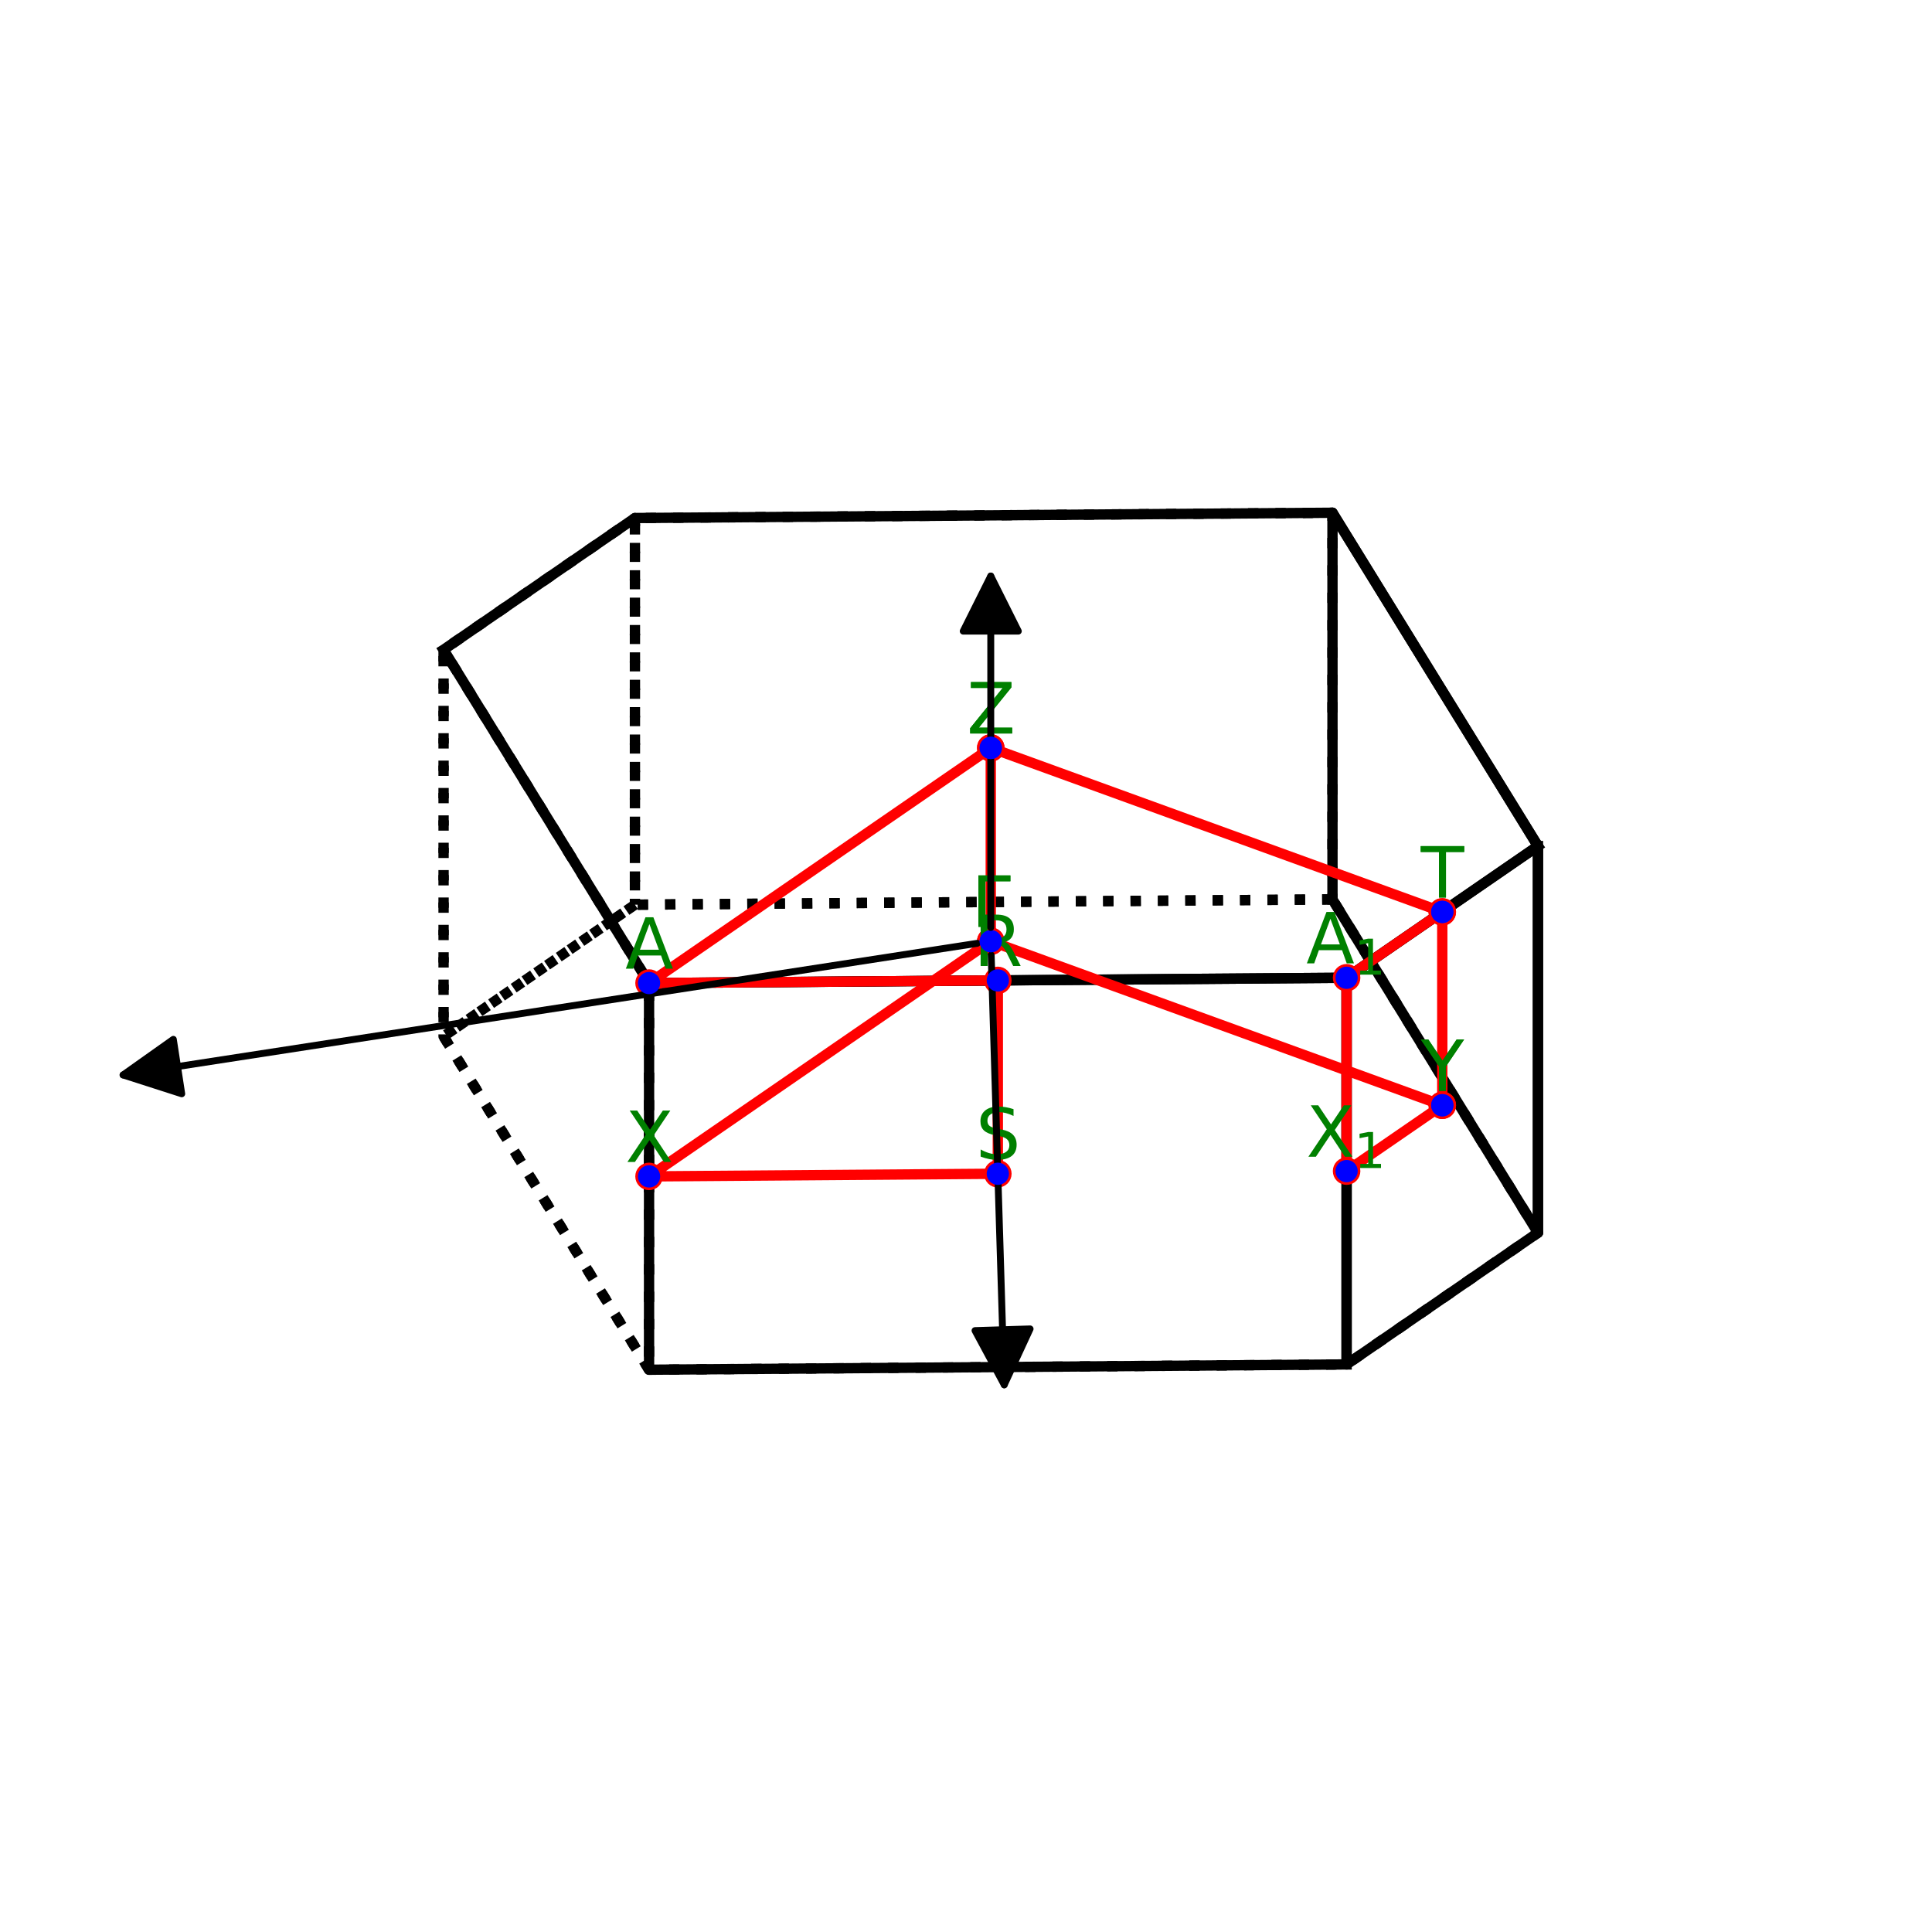 <?xml version="1.0" encoding="utf-8" standalone="no"?>
<!DOCTYPE svg PUBLIC "-//W3C//DTD SVG 1.1//EN"
  "http://www.w3.org/Graphics/SVG/1.1/DTD/svg11.dtd">
<svg xmlns:xlink="http://www.w3.org/1999/xlink" width="280.512pt" height="280.512pt" viewBox="0 0 280.512 280.512" xmlns="http://www.w3.org/2000/svg" version="1.1">
 <defs>
  <style type="text/css">*{stroke-linejoin: round; stroke-linecap: butt}</style>
 </defs>
 <g id="figure_1">
  <g id="patch_1">
   <path d="M 0 280.512 
L 280.512 280.512 
L 280.512 0 
L 0 0 
z
" style="fill: #ffffff"/>
  </g>
  <g id="patch_2">
   <path d="M 7.2 273.312 
L 273.312 273.312 
L 273.312 7.2 
L 7.2 7.2 
z
" style="fill: #ffffff"/>
  </g>
  <g id="axes_1">
   <g id="line2d_1">
    <path d="M 193.466 130.586 
L 92.188 131.355 
L 64.404 150.476 
L 94.238 198.874 
L 195.516 198.105 
L 223.3 178.984 
L 193.466 130.586 
" clip-path="url(#p798e6ca2b2)" style="fill: none; stroke-dasharray: 1.5,2.475; stroke-dashoffset: 0; stroke: #000000; stroke-width: 1.5"/>
   </g>
   <g id="line2d_2">
    <path d="M 64.404 94.335 
L 92.188 75.215 
L 193.466 74.446 
L 223.3 122.844 
L 195.516 141.965 
L 94.238 142.733 
L 64.404 94.335 
" clip-path="url(#p798e6ca2b2)" style="fill: none; stroke: #000000; stroke-width: 1.5; stroke-linecap: square"/>
   </g>
   <g id="line2d_3">
    <path d="M 193.466 130.586 
L 223.3 178.984 
L 223.3 122.844 
L 193.466 74.446 
L 193.466 130.586 
" clip-path="url(#p798e6ca2b2)" style="fill: none; stroke: #000000; stroke-width: 1.5; stroke-linecap: square"/>
   </g>
   <g id="line2d_4">
    <path d="M 193.466 130.586 
L 92.188 131.355 
L 92.188 75.215 
L 193.466 74.446 
L 193.466 130.586 
" clip-path="url(#p798e6ca2b2)" style="fill: none; stroke-dasharray: 1.5,2.475; stroke-dashoffset: 0; stroke: #000000; stroke-width: 1.5"/>
   </g>
   <g id="line2d_5">
    <path d="M 92.188 131.355 
L 64.404 150.476 
L 64.404 94.335 
L 92.188 75.215 
L 92.188 131.355 
" clip-path="url(#p798e6ca2b2)" style="fill: none; stroke-dasharray: 1.5,2.475; stroke-dashoffset: 0; stroke: #000000; stroke-width: 1.5"/>
   </g>
   <g id="line2d_6">
    <path d="M 223.3 122.844 
L 223.3 178.984 
L 195.516 198.105 
L 195.516 141.965 
L 223.3 122.844 
" clip-path="url(#p798e6ca2b2)" style="fill: none; stroke: #000000; stroke-width: 1.5; stroke-linecap: square"/>
   </g>
   <g id="line2d_7">
    <path d="M 94.238 198.874 
L 64.404 150.476 
L 64.404 94.335 
L 94.238 142.733 
L 94.238 198.874 
" clip-path="url(#p798e6ca2b2)" style="fill: none; stroke-dasharray: 1.5,2.475; stroke-dashoffset: 0; stroke: #000000; stroke-width: 1.5"/>
   </g>
   <g id="line2d_8">
    <path d="M 195.516 198.105 
L 94.238 198.874 
L 94.238 142.733 
L 195.516 141.965 
L 195.516 198.105 
" clip-path="url(#p798e6ca2b2)" style="fill: none; stroke: #000000; stroke-width: 1.5; stroke-linecap: square"/>
   </g>
   <g id="line2d_9">
    <path d="M 143.852 136.66 
L 94.238 170.804 
L 144.877 170.419 
L 144.877 142.349 
L 94.238 142.733 
L 143.852 108.59 
L 143.852 136.66 
L 209.408 160.474 
L 195.516 170.035 
L 195.516 141.965 
L 209.408 132.404 
L 209.408 160.474 
" clip-path="url(#p798e6ca2b2)" style="fill: none; stroke: #ff0000; stroke-width: 1.5; stroke-linecap: square"/>
    <defs>
     <path id="mcece7fb3ca" d="M 0 1.5 
C 0.398 1.5 0.779 1.342 1.061 1.061 
C 1.342 0.779 1.5 0.398 1.5 0 
C 1.5 -0.398 1.342 -0.779 1.061 -1.061 
C 0.779 -1.342 0.398 -1.5 0 -1.5 
C -0.398 -1.5 -0.779 -1.342 -1.061 -1.061 
C -1.342 -0.779 -1.5 -0.398 -1.5 0 
C -1.5 0.398 -1.342 0.779 -1.061 1.061 
C -0.779 1.342 -0.398 1.5 0 1.5 
z
" style="stroke: #ff0000"/>
    </defs>
    <g clip-path="url(#p798e6ca2b2)">
     <use xlink:href="#mcece7fb3ca" x="143.852" y="136.66" style="fill: #ff0000; stroke: #ff0000"/>
     <use xlink:href="#mcece7fb3ca" x="94.238" y="170.804" style="fill: #ff0000; stroke: #ff0000"/>
     <use xlink:href="#mcece7fb3ca" x="144.877" y="170.419" style="fill: #ff0000; stroke: #ff0000"/>
     <use xlink:href="#mcece7fb3ca" x="144.877" y="142.349" style="fill: #ff0000; stroke: #ff0000"/>
     <use xlink:href="#mcece7fb3ca" x="94.238" y="142.733" style="fill: #ff0000; stroke: #ff0000"/>
     <use xlink:href="#mcece7fb3ca" x="143.852" y="108.59" style="fill: #ff0000; stroke: #ff0000"/>
     <use xlink:href="#mcece7fb3ca" x="143.852" y="136.66" style="fill: #ff0000; stroke: #ff0000"/>
     <use xlink:href="#mcece7fb3ca" x="209.408" y="160.474" style="fill: #ff0000; stroke: #ff0000"/>
     <use xlink:href="#mcece7fb3ca" x="195.516" y="170.035" style="fill: #ff0000; stroke: #ff0000"/>
     <use xlink:href="#mcece7fb3ca" x="195.516" y="141.965" style="fill: #ff0000; stroke: #ff0000"/>
     <use xlink:href="#mcece7fb3ca" x="209.408" y="132.404" style="fill: #ff0000; stroke: #ff0000"/>
     <use xlink:href="#mcece7fb3ca" x="209.408" y="160.474" style="fill: #ff0000; stroke: #ff0000"/>
    </g>
   </g>
   <g id="line2d_10">
    <path d="M 143.852 108.59 
L 209.408 132.404 
" clip-path="url(#p798e6ca2b2)" style="fill: none; stroke: #ff0000; stroke-width: 1.5; stroke-linecap: square"/>
    <g clip-path="url(#p798e6ca2b2)">
     <use xlink:href="#mcece7fb3ca" x="143.852" y="108.59" style="fill: #ff0000; stroke: #ff0000"/>
     <use xlink:href="#mcece7fb3ca" x="209.408" y="132.404" style="fill: #ff0000; stroke: #ff0000"/>
    </g>
   </g>
   <g id="patch_3">
    <path d="M 141.879 136.964 
Q 79.322 146.605 17.87 156.075 
" clip-path="url(#p798e6ca2b2)" style="fill: none; stroke: #000000; stroke-linecap: round"/>
    <path d="M 26.386 158.81 
L 17.87 156.075 
L 25.167 150.903 
L 26.386 158.81 
z
" clip-path="url(#p798e6ca2b2)" style="stroke: #000000; stroke-linecap: round"/>
   </g>
   <g id="Path3DCollection_1">
    <defs>
     <path id="m33f1693a66" d="M 0 1.118 
C 0.297 1.118 0.581 1 0.791 0.791 
C 1 0.581 1.118 0.297 1.118 0 
C 1.118 -0.297 1 -0.581 0.791 -0.791 
C 0.581 -1 0.297 -1.118 0 -1.118 
C -0.297 -1.118 -0.581 -1 -0.791 -0.791 
C -1 -0.581 -1.118 -0.297 -1.118 0 
C -1.118 0.297 -1 0.581 -0.791 0.791 
C -0.581 1 -0.297 1.118 0 1.118 
z
" style="stroke: #0000ff"/>
    </defs>
    <g clip-path="url(#p798e6ca2b2)">
     <use xlink:href="#m33f1693a66" x="143.852" y="136.66" style="fill: #0000ff; stroke: #0000ff"/>
    </g>
   </g>
   <g id="text_1">
    <!-- $\mathrm{\Gamma}$ -->
    <g style="fill: #008000" transform="translate(141.052 134.58) scale(0.1 -0.1)">
     <defs>
      <path id="DejaVuSans-393" d="M 628 0 
L 628 4666 
L 3531 4666 
L 3531 4134 
L 1259 4134 
L 1259 0 
L 628 0 
z
" transform="scale(0.016)"/>
     </defs>
     <use xlink:href="#DejaVuSans-393" transform="translate(0 0.094)"/>
    </g>
   </g>
   <g id="text_2">
    <!-- $\mathrm{X}$ -->
    <g style="fill: #008000" transform="translate(90.788 168.724) scale(0.1 -0.1)">
     <defs>
      <path id="DejaVuSans-58" d="M 403 4666 
L 1081 4666 
L 2241 2931 
L 3406 4666 
L 4084 4666 
L 2584 2425 
L 4184 0 
L 3506 0 
L 2194 1984 
L 872 0 
L 191 0 
L 1856 2491 
L 403 4666 
z
" transform="scale(0.016)"/>
     </defs>
     <use xlink:href="#DejaVuSans-58" transform="translate(0 0.094)"/>
    </g>
   </g>
   <g id="text_3">
    <!-- $\mathrm{S}$ -->
    <g style="fill: #008000" transform="translate(141.677 168.34) scale(0.1 -0.1)">
     <defs>
      <path id="DejaVuSans-53" d="M 3425 4513 
L 3425 3897 
Q 3066 4069 2747 4153 
Q 2428 4238 2131 4238 
Q 1616 4238 1336 4038 
Q 1056 3838 1056 3469 
Q 1056 3159 1242 3001 
Q 1428 2844 1947 2747 
L 2328 2669 
Q 3034 2534 3370 2195 
Q 3706 1856 3706 1288 
Q 3706 609 3251 259 
Q 2797 -91 1919 -91 
Q 1588 -91 1214 -16 
Q 841 59 441 206 
L 441 856 
Q 825 641 1194 531 
Q 1563 422 1919 422 
Q 2459 422 2753 634 
Q 3047 847 3047 1241 
Q 3047 1584 2836 1778 
Q 2625 1972 2144 2069 
L 1759 2144 
Q 1053 2284 737 2584 
Q 422 2884 422 3419 
Q 422 4038 858 4394 
Q 1294 4750 2059 4750 
Q 2388 4750 2728 4690 
Q 3069 4631 3425 4513 
z
" transform="scale(0.016)"/>
     </defs>
     <use xlink:href="#DejaVuSans-53" transform="translate(0 0.781)"/>
    </g>
   </g>
   <g id="text_4">
    <!-- $\mathrm{R}$ -->
    <g style="fill: #008000" transform="translate(141.377 140.269) scale(0.1 -0.1)">
     <defs>
      <path id="DejaVuSans-52" d="M 2841 2188 
Q 3044 2119 3236 1894 
Q 3428 1669 3622 1275 
L 4263 0 
L 3584 0 
L 2988 1197 
Q 2756 1666 2539 1819 
Q 2322 1972 1947 1972 
L 1259 1972 
L 1259 0 
L 628 0 
L 628 4666 
L 2053 4666 
Q 2853 4666 3247 4331 
Q 3641 3997 3641 3322 
Q 3641 2881 3436 2590 
Q 3231 2300 2841 2188 
z
M 1259 4147 
L 1259 2491 
L 2053 2491 
Q 2509 2491 2742 2702 
Q 2975 2913 2975 3322 
Q 2975 3731 2742 3939 
Q 2509 4147 2053 4147 
L 1259 4147 
z
" transform="scale(0.016)"/>
     </defs>
     <use xlink:href="#DejaVuSans-52" transform="translate(0 0.094)"/>
    </g>
   </g>
   <g id="text_5">
    <!-- $\mathrm{A}$ -->
    <g style="fill: #008000" transform="translate(90.788 140.654) scale(0.1 -0.1)">
     <defs>
      <path id="DejaVuSans-41" d="M 2188 4044 
L 1331 1722 
L 3047 1722 
L 2188 4044 
z
M 1831 4666 
L 2547 4666 
L 4325 0 
L 3669 0 
L 3244 1197 
L 1141 1197 
L 716 0 
L 50 0 
L 1831 4666 
z
" transform="scale(0.016)"/>
     </defs>
     <use xlink:href="#DejaVuSans-41" transform="translate(0 0.094)"/>
    </g>
   </g>
   <g id="text_6">
    <!-- $\mathrm{Z}$ -->
    <g style="fill: #008000" transform="translate(140.402 106.51) scale(0.1 -0.1)">
     <defs>
      <path id="DejaVuSans-5a" d="M 359 4666 
L 4025 4666 
L 4025 4184 
L 1075 531 
L 4097 531 
L 4097 0 
L 288 0 
L 288 481 
L 3238 4134 
L 359 4134 
L 359 4666 
z
" transform="scale(0.016)"/>
     </defs>
     <use xlink:href="#DejaVuSans-5a" transform="translate(0 0.094)"/>
    </g>
   </g>
   <g id="text_7">
    <!-- $\mathrm{\Gamma}$ -->
    <g style="fill: #008000" transform="translate(141.052 134.58) scale(0.1 -0.1)">
     <use xlink:href="#DejaVuSans-393" transform="translate(0 0.094)"/>
    </g>
   </g>
   <g id="text_8">
    <!-- $\mathrm{Y}$ -->
    <g style="fill: #008000" transform="translate(206.308 158.395) scale(0.1 -0.1)">
     <defs>
      <path id="DejaVuSans-59" d="M -13 4666 
L 666 4666 
L 1959 2747 
L 3244 4666 
L 3922 4666 
L 2272 2222 
L 2272 0 
L 1638 0 
L 1638 2222 
L -13 4666 
z
" transform="scale(0.016)"/>
     </defs>
     <use xlink:href="#DejaVuSans-59" transform="translate(0 0.094)"/>
    </g>
   </g>
   <g id="text_9">
    <!-- $\mathrm{X_{1}}$ -->
    <g style="fill: #008000" transform="translate(189.666 167.955) scale(0.1 -0.1)">
     <defs>
      <path id="DejaVuSans-31" d="M 794 531 
L 1825 531 
L 1825 4091 
L 703 3866 
L 703 4441 
L 1819 4666 
L 2450 4666 
L 2450 531 
L 3481 531 
L 3481 0 
L 794 0 
L 794 531 
z
" transform="scale(0.016)"/>
     </defs>
     <use xlink:href="#DejaVuSans-58" transform="translate(0 0.094)"/>
     <use xlink:href="#DejaVuSans-31" transform="translate(69.463 -16.312) scale(0.7)"/>
    </g>
   </g>
   <g id="text_10">
    <!-- $\mathrm{A_{1}}$ -->
    <g style="fill: #008000" transform="translate(189.666 139.885) scale(0.1 -0.1)">
     <use xlink:href="#DejaVuSans-41" transform="translate(0 0.094)"/>
     <use xlink:href="#DejaVuSans-31" transform="translate(69.365 -16.312) scale(0.7)"/>
    </g>
   </g>
   <g id="text_11">
    <!-- $\mathrm{T}$ -->
    <g style="fill: #008000" transform="translate(206.308 130.325) scale(0.1 -0.1)">
     <defs>
      <path id="DejaVuSans-54" d="M -19 4666 
L 3928 4666 
L 3928 4134 
L 2272 4134 
L 2272 0 
L 1638 0 
L 1638 4134 
L -19 4134 
L -19 4666 
z
" transform="scale(0.016)"/>
     </defs>
     <use xlink:href="#DejaVuSans-54" transform="translate(0 0.094)"/>
    </g>
   </g>
   <g id="text_12">
    <!-- $\mathrm{Y}$ -->
    <g style="fill: #008000" transform="translate(206.308 158.395) scale(0.1 -0.1)">
     <use xlink:href="#DejaVuSans-59" transform="translate(0 0.094)"/>
    </g>
   </g>
   <g id="text_13">
    <!-- $\mathrm{Z}$ -->
    <g style="fill: #008000" transform="translate(140.402 106.51) scale(0.1 -0.1)">
     <use xlink:href="#DejaVuSans-5a" transform="translate(0 0.094)"/>
    </g>
   </g>
   <g id="text_14">
    <!-- $\mathrm{T}$ -->
    <g style="fill: #008000" transform="translate(206.308 130.325) scale(0.1 -0.1)">
     <use xlink:href="#DejaVuSans-54" transform="translate(0 0.094)"/>
    </g>
   </g>
   <g id="patch_4">
    <path d="M 143.913 138.659 
Q 144.877 170.421 145.808 201.065 
" clip-path="url(#p798e6ca2b2)" style="fill: none; stroke: #000000; stroke-linecap: round"/>
    <path d="M 149.563 192.948 
L 145.808 201.065 
L 141.567 193.191 
L 149.563 192.948 
z
" clip-path="url(#p798e6ca2b2)" style="stroke: #000000; stroke-linecap: round"/>
   </g>
   <g id="Path3DCollection_2">
    <g clip-path="url(#p798e6ca2b2)">
     <use xlink:href="#m33f1693a66" x="143.852" y="136.66" style="fill: #0000ff; stroke: #0000ff"/>
    </g>
   </g>
   <g id="patch_5">
    <path d="M 143.852 134.662 
Q 143.852 108.591 143.852 83.637 
" clip-path="url(#p798e6ca2b2)" style="fill: none; stroke: #000000; stroke-linecap: round"/>
    <path d="M 139.852 91.637 
L 143.852 83.637 
L 147.852 91.637 
L 139.852 91.637 
z
" clip-path="url(#p798e6ca2b2)" style="stroke: #000000; stroke-linecap: round"/>
   </g>
   <g id="Path3DCollection_3">
    <g clip-path="url(#p798e6ca2b2)">
     <use xlink:href="#m33f1693a66" x="143.852" y="108.59" style="fill: #0000ff; stroke: #0000ff"/>
    </g>
   </g>
   <g id="Path3DCollection_4">
    <g clip-path="url(#p798e6ca2b2)">
     <use xlink:href="#m33f1693a66" x="143.852" y="108.59" style="fill: #0000ff; stroke: #0000ff"/>
    </g>
   </g>
   <g id="Path3DCollection_5">
    <g clip-path="url(#p798e6ca2b2)">
     <use xlink:href="#m33f1693a66" x="209.408" y="160.474" style="fill: #0000ff; stroke: #0000ff"/>
    </g>
   </g>
   <g id="Path3DCollection_6">
    <g clip-path="url(#p798e6ca2b2)">
     <use xlink:href="#m33f1693a66" x="209.408" y="160.474" style="fill: #0000ff; stroke: #0000ff"/>
    </g>
   </g>
   <g id="Path3DCollection_7">
    <g clip-path="url(#p798e6ca2b2)">
     <use xlink:href="#m33f1693a66" x="209.408" y="132.404" style="fill: #0000ff; stroke: #0000ff"/>
    </g>
   </g>
   <g id="Path3DCollection_8">
    <g clip-path="url(#p798e6ca2b2)">
     <use xlink:href="#m33f1693a66" x="209.408" y="132.404" style="fill: #0000ff; stroke: #0000ff"/>
    </g>
   </g>
   <g id="Path3DCollection_9">
    <g clip-path="url(#p798e6ca2b2)">
     <use xlink:href="#m33f1693a66" x="195.516" y="170.035" style="fill: #0000ff; stroke: #0000ff"/>
    </g>
   </g>
   <g id="Path3DCollection_10">
    <g clip-path="url(#p798e6ca2b2)">
     <use xlink:href="#m33f1693a66" x="144.877" y="170.419" style="fill: #0000ff; stroke: #0000ff"/>
    </g>
   </g>
   <g id="Path3DCollection_11">
    <g clip-path="url(#p798e6ca2b2)">
     <use xlink:href="#m33f1693a66" x="94.238" y="170.804" style="fill: #0000ff; stroke: #0000ff"/>
    </g>
   </g>
   <g id="Path3DCollection_12">
    <g clip-path="url(#p798e6ca2b2)">
     <use xlink:href="#m33f1693a66" x="195.516" y="141.965" style="fill: #0000ff; stroke: #0000ff"/>
    </g>
   </g>
   <g id="Path3DCollection_13">
    <g clip-path="url(#p798e6ca2b2)">
     <use xlink:href="#m33f1693a66" x="144.877" y="142.349" style="fill: #0000ff; stroke: #0000ff"/>
    </g>
   </g>
   <g id="Path3DCollection_14">
    <g clip-path="url(#p798e6ca2b2)">
     <use xlink:href="#m33f1693a66" x="94.238" y="142.733" style="fill: #0000ff; stroke: #0000ff"/>
    </g>
   </g>
  </g>
 </g>
 <defs>
  <clipPath id="p798e6ca2b2">
   <rect x="7.2" y="7.2" width="266.112" height="266.112"/>
  </clipPath>
 </defs>
</svg>
